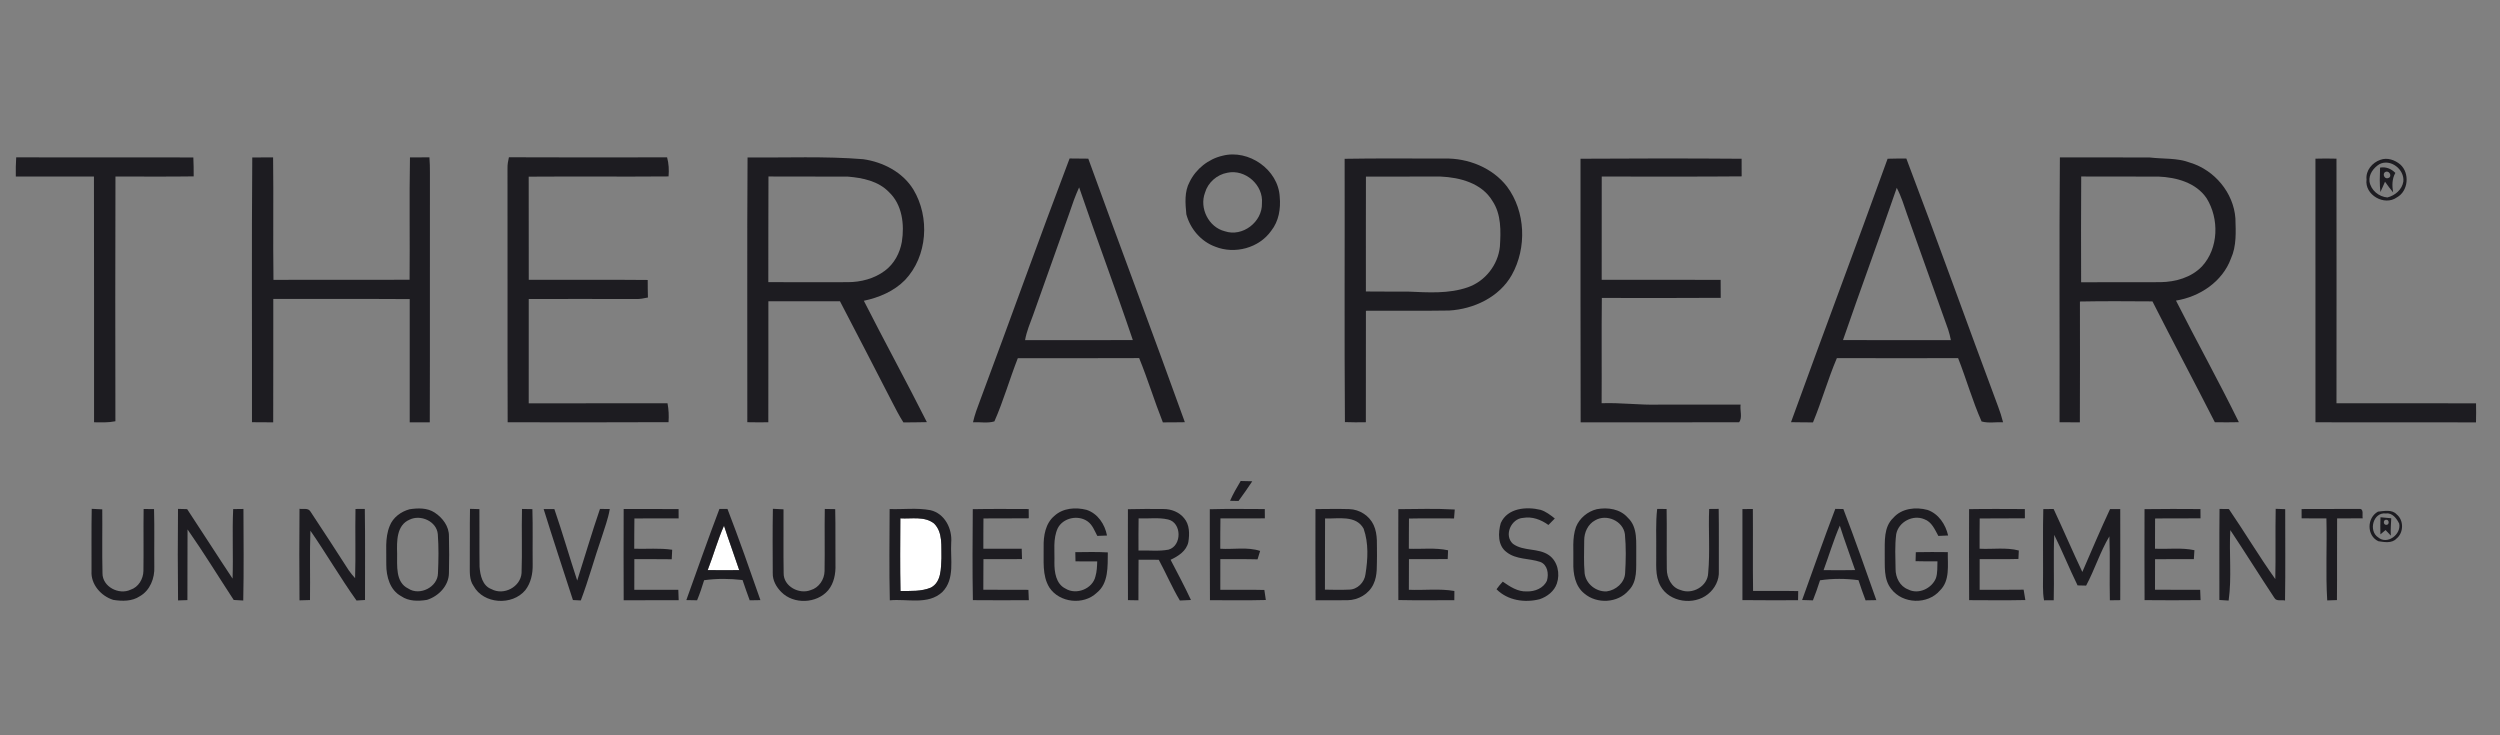 <?xml version="1.0" encoding="UTF-8"?>
<svg xmlns="http://www.w3.org/2000/svg" width="1156pt" height="340pt" viewBox="0 0 1156 340" version="1.1">
  <rect x="0" y="0" width="1156" height="340" fill="#808080" stroke="none"/>
  <g id="#ffffffff">
    <path fill="#ffffff" opacity="1.00" d=" M 416.32 239.68 C 421.52 240.00 427.47 238.58 431.91 242.06 C 436.10 246.21 435.15 252.71 435.33 258.07 C 435.08 262.82 435.33 269.11 430.46 271.70 C 426.04 273.55 421.09 273.25 416.39 273.27 C 416.15 262.07 416.27 250.87 416.32 239.68 Z"></path>
    <path fill="#ffffff" opacity="1.00" d=" M 327.23 263.62 C 329.90 256.83 331.80 249.75 334.78 243.08 C 337.00 249.97 339.54 256.76 341.82 263.63 C 336.95 263.69 332.09 263.68 327.23 263.62 Z"></path>
  </g>
  <g id="#1d1c21ff">
    <path fill="#1d1c21" opacity="1.00" d=" M 7.49 72.76 C 34.79 72.82 62.10 72.76 89.40 72.80 C 89.55 75.72 89.56 78.64 89.56 81.56 C 77.51 81.74 65.45 81.60 53.39 81.63 C 53.26 119.35 53.31 157.07 53.36 194.79 C 50.11 195.46 46.78 195.31 43.49 195.26 C 43.44 157.38 43.55 119.50 43.44 81.62 C 31.40 81.65 19.35 81.65 7.31 81.63 C 7.27 78.67 7.28 75.71 7.49 72.76 Z"></path>
    <path fill="#1d1c21" opacity="1.00" d=" M 116.65 72.81 C 119.86 72.77 123.07 72.76 126.28 72.78 C 126.53 91.65 126.19 110.53 126.45 129.40 C 147.43 129.34 168.41 129.42 189.39 129.36 C 189.57 110.51 189.22 91.64 189.57 72.79 C 192.57 72.78 195.57 72.79 198.57 72.75 C 198.74 75.15 198.82 77.56 198.80 79.97 C 198.72 118.41 198.87 156.85 198.73 195.29 C 195.63 195.28 192.54 195.28 189.45 195.28 C 189.42 176.29 189.41 157.30 189.45 138.30 C 168.43 138.16 147.40 138.29 126.37 138.24 C 126.33 157.25 126.41 176.27 126.33 195.29 C 123.06 195.29 119.78 195.29 116.51 195.23 C 116.59 154.43 116.32 113.62 116.65 72.81 Z"></path>
    <path fill="#1d1c21" opacity="1.00" d=" M 235.32 72.72 C 259.70 72.84 284.08 72.79 308.46 72.75 C 309.25 75.63 309.39 78.61 309.14 81.58 C 287.59 81.76 266.03 81.53 244.47 81.69 C 244.49 97.59 244.45 113.49 244.50 129.39 C 262.83 129.43 281.17 129.28 299.50 129.46 C 299.51 132.16 299.52 134.87 299.60 137.57 C 297.77 137.95 295.92 138.33 294.05 138.27 C 277.53 138.22 261.01 138.24 244.49 138.26 C 244.46 154.34 244.48 170.42 244.48 186.51 C 265.87 186.45 287.27 186.51 308.66 186.47 C 309.21 189.35 309.34 192.29 309.13 195.21 C 284.33 195.35 259.53 195.27 234.74 195.26 C 234.61 156.14 234.75 117.01 234.67 77.89 C 234.62 76.14 234.92 74.42 235.32 72.72 Z"></path>
    <path fill="#1d1c21" opacity="1.00" d=" M 345.67 72.81 C 363.49 72.98 381.34 72.17 399.12 73.61 C 408.28 74.90 417.38 79.57 422.33 87.62 C 430.05 100.43 428.92 118.46 418.49 129.47 C 413.41 134.67 406.45 137.59 399.44 139.08 C 408.98 157.87 419.11 176.37 428.59 195.20 C 424.97 195.32 421.36 195.26 417.74 195.33 C 415.73 192.19 414.05 188.86 412.34 185.55 C 404.46 170.09 396.38 154.73 388.41 139.32 C 377.37 139.28 366.33 139.32 355.30 139.30 C 355.27 157.95 355.33 176.60 355.27 195.26 C 352.03 195.30 348.79 195.30 345.56 195.23 C 345.62 154.42 345.40 113.61 345.67 72.81 M 355.34 81.61 C 355.22 97.89 355.34 114.18 355.27 130.46 C 367.52 130.52 379.77 130.50 392.01 130.47 C 398.08 130.47 404.28 128.85 409.18 125.18 C 413.46 121.99 416.12 117.01 417.02 111.80 C 418.27 103.88 417.23 94.69 411.12 88.89 C 406.22 83.73 398.87 82.22 392.05 81.67 C 379.81 81.58 367.57 81.70 355.34 81.61 Z"></path>
    <path fill="#1d1c21" opacity="1.00" d=" M 565.31 72.01 C 577.36 68.89 591.06 78.41 591.74 90.97 C 592.27 96.48 591.32 102.31 587.79 106.74 C 582.16 114.72 570.90 117.68 561.92 114.06 C 555.33 111.67 550.33 105.78 548.56 99.07 C 548.09 94.08 547.59 88.65 550.09 84.09 C 553.03 78.07 558.78 73.51 565.31 72.01 M 567.51 79.88 C 562.69 80.75 558.55 84.40 557.18 89.13 C 554.51 96.23 558.87 105.06 566.31 106.92 C 574.54 109.74 583.78 102.60 583.52 94.00 C 584.27 85.54 575.81 78.08 567.51 79.88 Z"></path>
    <path fill="#1d1c21" opacity="1.00" d=" M 952.49 72.78 C 966.33 72.82 980.17 72.73 994.01 72.82 C 1000.27 73.57 1006.77 72.93 1012.78 75.24 C 1024.01 78.66 1032.79 89.14 1033.65 100.92 C 1033.83 107.19 1034.24 113.73 1031.57 119.59 C 1027.64 130.27 1017.12 137.24 1006.17 138.99 C 1015.70 157.81 1025.96 176.28 1035.25 195.22 C 1031.54 195.32 1027.84 195.29 1024.14 195.24 C 1014.65 176.55 1004.76 158.06 995.29 139.36 C 984.11 139.30 972.93 139.19 961.76 139.42 C 961.78 158.04 961.83 176.67 961.73 195.29 C 958.59 195.27 955.46 195.28 952.34 195.25 C 952.45 154.43 952.14 113.60 952.49 72.78 M 962.35 81.61 C 962.22 97.91 962.29 114.21 962.31 130.51 C 974.54 130.46 986.77 130.54 999.00 130.47 C 1005.94 130.38 1013.26 128.32 1018.18 123.19 C 1025.93 114.82 1026.22 101.13 1020.32 91.65 C 1015.42 84.43 1006.32 81.99 998.06 81.65 C 986.16 81.61 974.25 81.68 962.35 81.61 Z"></path>
    <path fill="#1d1c21" opacity="1.00" d=" M 1100.68 73.90 C 1103.87 72.71 1107.42 73.96 1109.92 76.09 C 1114.34 80.05 1113.65 88.37 1108.32 91.27 C 1102.58 95.42 1093.28 90.12 1094.29 83.00 C 1093.82 78.86 1096.92 75.19 1100.68 73.90 M 1100.26 75.90 C 1097.54 77.56 1095.25 80.59 1095.65 83.93 C 1096.31 87.96 1099.93 90.98 1103.94 91.31 C 1107.47 90.40 1110.74 87.68 1111.31 83.92 C 1111.90 78.37 1105.43 73.25 1100.26 75.90 Z"></path>
    <path fill="#1d1c21" opacity="1.00" d=" M 494.58 73.28 C 497.46 73.30 500.34 73.31 503.22 73.36 C 517.94 114.05 533.24 154.52 547.88 195.23 C 544.48 195.31 541.09 195.28 537.71 195.31 C 533.81 185.49 530.74 175.36 526.75 165.58 C 508.05 165.68 489.34 165.61 470.64 165.62 C 466.84 175.29 464.00 185.37 459.81 194.85 C 456.64 195.81 453.18 195.08 449.91 195.25 C 450.71 191.74 451.97 188.37 453.25 185.01 C 467.16 147.82 480.47 110.39 494.58 73.28 M 494.45 98.60 C 488.90 114.22 483.30 129.83 477.78 145.47 C 476.36 149.35 474.70 153.18 473.99 157.28 C 490.60 157.25 507.21 157.32 523.82 157.25 C 515.85 133.61 507.02 110.26 498.99 86.64 C 497.21 90.53 495.79 94.55 494.45 98.60 Z"></path>
    <path fill="#1d1c21" opacity="1.00" d=" M 621.76 73.43 C 637.16 73.14 652.58 73.36 667.99 73.31 C 678.83 73.07 690.08 77.54 696.82 86.23 C 705.48 97.81 706.06 114.62 699.06 127.13 C 693.30 137.40 681.48 142.94 670.06 143.59 C 657.24 143.81 644.42 143.60 631.60 143.70 C 631.55 160.88 631.61 178.06 631.57 195.24 C 628.34 195.31 625.11 195.30 621.89 195.18 C 621.60 154.60 621.85 114.01 621.76 73.43 M 631.61 81.65 C 631.54 99.36 631.60 117.07 631.59 134.78 C 638.06 134.87 644.53 134.80 651.00 134.83 C 660.25 135.21 669.89 135.94 678.77 132.82 C 686.77 130.03 692.69 122.46 693.55 114.05 C 693.99 106.89 694.26 99.13 690.09 92.90 C 685.17 84.68 675.06 82.02 666.08 81.64 C 654.59 81.63 643.10 81.64 631.61 81.65 Z"></path>
    <path fill="#1d1c21" opacity="1.00" d=" M 730.83 73.40 C 755.66 73.23 780.49 73.22 805.32 73.41 C 805.31 76.12 805.33 78.83 805.34 81.55 C 783.78 81.76 762.21 81.58 740.64 81.64 C 740.59 97.55 740.62 113.47 740.62 129.38 C 758.95 129.40 777.29 129.34 795.62 129.41 C 795.64 132.18 795.65 134.95 795.66 137.72 C 777.34 137.86 759.01 137.78 740.69 137.77 C 740.50 153.99 740.70 170.22 740.59 186.45 C 749.41 186.13 758.18 187.35 767.00 187.10 C 779.61 187.11 792.23 187.09 804.85 187.10 C 804.46 189.73 805.83 193.08 804.16 195.25 C 779.73 195.32 755.31 195.27 730.89 195.28 C 730.76 154.65 730.86 114.03 730.83 73.40 Z"></path>
    <path fill="#1d1c21" opacity="1.00" d=" M 828.16 195.22 C 842.89 154.56 858.15 114.08 872.83 73.40 C 875.71 73.30 878.60 73.31 881.49 73.30 C 895.96 111.38 909.65 149.77 923.91 187.95 C 924.82 190.33 925.59 192.77 926.22 195.25 C 922.92 195.10 919.46 195.78 916.28 194.88 C 912.07 185.36 909.24 175.28 905.43 165.60 C 886.74 165.64 868.05 165.65 849.37 165.59 C 845.22 175.32 842.38 185.55 838.32 195.32 C 834.93 195.28 831.54 195.30 828.16 195.22 M 877.06 86.86 C 868.96 110.39 860.31 133.72 852.20 157.25 C 868.83 157.31 885.46 157.26 902.09 157.27 C 901.73 155.62 901.37 153.97 900.83 152.37 C 894.47 134.71 888.24 116.99 881.90 99.31 C 880.44 95.10 879.15 90.81 877.06 86.86 Z"></path>
    <path fill="#1d1c21" opacity="1.00" d=" M 1070.66 73.37 C 1073.89 73.27 1077.14 73.27 1080.39 73.37 C 1080.44 111.07 1080.42 148.77 1080.39 186.47 C 1101.90 186.51 1123.41 186.46 1144.92 186.49 C 1144.98 189.43 1144.99 192.37 1144.90 195.31 C 1120.16 195.23 1095.41 195.32 1070.67 195.27 C 1070.63 154.63 1070.66 114.00 1070.66 73.37 Z"></path>
    <path fill="#1d1c21" opacity="1.00" d=" M 1100.54 77.50 C 1103.27 77.03 1105.69 78.01 1107.61 79.96 C 1106.01 82.75 1106.08 85.89 1106.57 88.97 C 1105.24 87.38 1104.03 85.70 1102.83 84.01 C 1102.12 85.62 1101.46 87.24 1100.69 88.81 C 1100.27 85.06 1100.41 81.27 1100.54 77.50 M 1103.27 79.41 C 1101.39 79.88 1102.37 82.98 1104.21 82.36 C 1106.26 81.91 1105.06 78.90 1103.27 79.41 Z"></path>
    <path fill="#1d1c21" opacity="1.00" d=" M 573.69 222.41 C 575.47 222.43 577.26 222.47 579.05 222.54 C 577.00 225.63 574.89 228.68 572.69 231.65 C 571.38 231.62 570.08 231.59 568.78 231.57 C 570.16 228.38 571.92 225.39 573.69 222.41 Z"></path>
    <path fill="#1d1c21" opacity="1.00" d=" M 42.41 235.28 C 44.03 235.35 45.66 235.43 47.29 235.52 C 47.38 245.37 47.16 255.21 47.39 265.05 C 47.32 271.32 55.03 275.24 60.39 272.68 C 64.02 271.50 66.24 267.74 66.32 264.04 C 66.47 254.48 66.27 244.92 66.41 235.36 C 68.01 235.37 69.62 235.38 71.23 235.40 C 71.48 244.28 71.25 253.17 71.35 262.06 C 71.60 267.29 69.40 273.02 64.67 275.69 C 61.07 278.12 56.49 278.04 52.38 277.39 C 46.73 275.65 41.92 270.19 42.32 264.06 C 42.37 254.47 42.22 244.87 42.41 235.28 Z"></path>
    <path fill="#1d1c21" opacity="1.00" d=" M 82.31 235.31 C 83.72 235.35 85.12 235.38 86.53 235.42 C 93.59 246.09 100.45 256.89 107.54 267.55 C 107.91 256.84 107.32 246.11 107.82 235.40 C 109.40 235.38 110.99 235.35 112.57 235.34 C 112.61 249.45 112.78 263.57 112.48 277.68 C 111.01 277.59 109.54 277.51 108.07 277.42 C 100.95 266.55 94.17 255.45 86.72 244.81 C 86.65 255.71 86.72 266.60 86.66 277.49 C 85.21 277.53 83.77 277.57 82.33 277.63 C 82.16 263.52 82.18 249.41 82.31 235.31 Z"></path>
    <path fill="#1d1c21" opacity="1.00" d=" M 138.49 235.26 C 140.14 235.57 142.44 234.74 143.50 236.46 C 149.51 245.46 155.35 254.59 161.23 263.67 C 162.11 264.98 163.15 266.17 164.20 267.35 C 164.52 256.69 164.17 246.02 164.38 235.35 C 165.81 235.34 167.25 235.33 168.69 235.32 C 168.91 249.35 168.76 263.40 168.78 277.44 C 167.47 277.51 166.16 277.59 164.85 277.68 C 157.36 267.17 150.88 255.99 143.53 245.39 C 143.15 256.07 143.50 266.77 143.34 277.46 C 141.72 277.51 140.11 277.55 138.49 277.60 C 138.37 263.49 138.37 249.37 138.49 235.26 Z"></path>
    <path fill="#1d1c21" opacity="1.00" d=" M 189.35 235.49 C 193.23 234.88 197.58 234.77 200.99 237.02 C 204.66 239.41 207.70 243.43 207.59 247.99 C 207.72 253.66 207.74 259.34 207.59 265.01 C 207.53 270.84 202.78 275.71 197.44 277.38 C 193.43 278.04 188.97 278.09 185.50 275.67 C 180.29 272.88 178.61 266.55 178.62 261.06 C 178.78 255.10 177.86 248.87 180.19 243.21 C 181.68 239.30 185.40 236.56 189.35 235.49 M 189.38 240.29 C 183.26 242.89 183.48 250.42 183.63 256.00 C 183.70 261.54 182.77 269.23 188.77 272.14 C 194.07 275.68 202.45 271.46 202.52 265.04 C 202.79 259.03 202.89 253.00 202.44 247.00 C 201.94 241.05 194.47 237.76 189.38 240.29 Z"></path>
    <path fill="#1d1c21" opacity="1.00" d=" M 217.33 235.29 C 218.78 235.33 220.23 235.37 221.68 235.42 C 221.77 244.30 221.62 253.17 221.75 262.04 C 222.02 266.00 223.08 270.91 227.29 272.43 C 232.91 275.48 240.71 271.43 241.17 264.97 C 241.52 255.11 241.13 245.22 241.37 235.34 C 242.97 235.36 244.57 235.39 246.18 235.42 C 246.43 243.96 246.21 252.50 246.31 261.05 C 246.40 265.19 245.50 269.58 242.89 272.91 C 236.86 280.16 223.57 279.39 218.97 270.93 C 216.91 268.04 217.27 264.38 217.23 261.03 C 217.33 252.45 217.16 243.87 217.33 235.29 Z"></path>
    <path fill="#1d1c21" opacity="1.00" d=" M 251.38 235.39 C 253.03 235.38 254.67 235.37 256.33 235.38 C 260.10 246.32 263.29 257.46 266.90 268.45 C 270.42 257.42 273.66 246.29 277.43 235.33 C 278.94 235.34 280.45 235.35 281.96 235.37 C 281.23 239.88 279.55 244.15 278.21 248.50 C 274.85 258.16 272.19 268.07 268.57 277.64 C 267.35 277.58 266.13 277.52 264.92 277.46 C 260.39 263.44 255.75 249.46 251.38 235.39 Z"></path>
    <path fill="#1d1c21" opacity="1.00" d=" M 288.38 235.37 C 296.85 235.34 305.31 235.34 313.78 235.38 C 313.78 236.82 313.79 238.26 313.80 239.70 C 306.98 239.72 300.17 239.68 293.35 239.73 C 293.25 244.40 293.32 249.07 293.27 253.74 C 299.12 253.91 305.01 253.35 310.82 254.20 C 310.75 255.67 310.69 257.13 310.61 258.60 C 304.85 258.50 299.08 258.59 293.32 258.53 C 293.27 263.26 293.29 267.99 293.30 272.72 C 300.08 272.72 306.86 272.74 313.65 272.71 C 313.72 274.31 313.78 275.92 313.82 277.53 C 305.34 277.58 296.86 277.55 288.39 277.56 C 288.34 263.50 288.32 249.43 288.38 235.37 Z"></path>
    <path fill="#1d1c21" opacity="1.00" d=" M 332.66 235.33 C 333.89 235.33 335.14 235.33 336.38 235.33 C 341.76 249.26 346.70 263.39 351.62 277.50 C 349.96 277.53 348.31 277.56 346.66 277.58 C 345.53 274.47 344.40 271.35 343.35 268.21 C 337.47 267.52 331.46 267.47 325.59 268.29 C 324.64 271.43 323.59 274.54 322.33 277.57 C 320.67 277.54 319.02 277.51 317.36 277.48 C 322.43 263.42 327.34 249.30 332.66 235.33 M 327.23 263.62 C 332.09 263.68 336.95 263.69 341.82 263.63 C 339.54 256.76 337.00 249.97 334.78 243.08 C 331.80 249.75 329.90 256.83 327.23 263.62 Z"></path>
    <path fill="#1d1c21" opacity="1.00" d=" M 357.38 235.27 C 359.01 235.34 360.65 235.42 362.30 235.51 C 362.35 245.36 362.19 255.21 362.36 265.06 C 362.25 271.14 369.56 274.97 374.85 272.87 C 378.69 271.77 381.22 267.94 381.28 264.04 C 381.45 254.48 381.22 244.91 381.38 235.34 C 382.98 235.37 384.59 235.39 386.20 235.42 C 386.41 243.96 386.22 252.50 386.32 261.04 C 386.47 265.20 385.67 269.64 382.96 272.93 C 377.67 279.14 366.98 279.59 361.26 273.74 C 358.96 271.44 357.22 268.36 357.32 265.02 C 357.28 255.11 357.20 245.19 357.38 235.27 Z"></path>
    <path fill="#1d1c21" opacity="1.00" d=" M 411.36 235.38 C 417.64 235.62 424.03 234.72 430.23 235.91 C 436.86 237.42 440.40 244.54 439.84 250.93 C 439.38 258.51 441.70 267.73 435.74 273.74 C 429.14 279.89 419.52 276.78 411.45 277.59 C 411.11 263.53 411.31 249.45 411.36 235.38 M 416.32 239.68 C 416.27 250.87 416.15 262.07 416.39 273.27 C 421.09 273.25 426.04 273.55 430.46 271.70 C 435.33 269.11 435.08 262.82 435.33 258.07 C 435.15 252.71 436.10 246.21 431.91 242.06 C 427.47 238.58 421.52 240.00 416.32 239.68 Z"></path>
    <path fill="#1d1c21" opacity="1.00" d=" M 449.81 235.44 C 458.42 235.27 467.05 235.36 475.67 235.38 C 475.67 236.80 475.68 238.23 475.70 239.66 C 468.71 239.77 461.73 239.65 454.75 239.73 C 454.68 244.40 454.72 249.06 454.70 253.73 C 460.61 253.77 466.52 253.76 472.44 253.75 C 472.49 255.33 472.54 256.92 472.58 258.52 C 466.64 258.58 460.69 258.54 454.75 258.54 C 454.68 263.26 454.74 267.97 454.69 272.68 C 461.64 272.77 468.58 272.69 475.53 272.74 C 475.60 274.33 475.67 275.92 475.73 277.52 C 467.10 277.58 458.48 277.58 449.86 277.51 C 449.60 263.49 449.71 249.46 449.81 235.44 Z"></path>
    <path fill="#1d1c21" opacity="1.00" d=" M 487.58 238.52 C 491.54 234.88 497.41 234.47 502.41 235.75 C 507.62 237.44 510.89 242.44 511.88 247.63 C 510.38 247.70 508.88 247.75 507.39 247.80 C 506.14 245.44 505.19 242.74 502.95 241.12 C 498.59 237.96 491.62 239.37 489.11 244.23 C 486.81 249.18 487.74 254.78 487.56 260.06 C 487.52 264.46 488.23 270.01 492.69 272.17 C 497.65 275.27 505.22 272.30 506.53 266.54 C 507.20 264.29 507.27 261.93 507.35 259.60 C 504.00 259.55 500.66 259.58 497.31 259.57 C 497.28 258.15 497.24 256.73 497.22 255.32 C 502.23 255.27 507.25 255.14 512.26 255.43 C 512.15 261.83 512.70 269.70 507.11 274.13 C 501.00 279.96 489.85 278.73 485.22 271.65 C 481.77 266.03 482.73 259.20 482.58 252.94 C 482.47 247.80 483.39 241.99 487.58 238.52 Z"></path>
    <path fill="#1d1c21" opacity="1.00" d=" M 521.55 235.46 C 527.03 235.32 532.51 235.31 538.00 235.37 C 541.56 235.35 545.23 236.76 547.51 239.58 C 550.11 242.59 550.09 246.91 549.50 250.63 C 548.63 254.77 544.84 257.17 541.28 258.84 C 544.48 265.00 547.77 271.14 550.70 277.44 C 548.98 277.52 547.28 277.60 545.57 277.68 C 541.95 271.60 539.17 265.06 535.81 258.84 C 532.69 258.80 529.58 258.80 526.47 258.82 C 526.37 265.07 526.48 271.32 526.41 277.58 C 524.79 277.55 523.18 277.52 521.57 277.50 C 521.49 263.48 521.53 249.47 521.55 235.46 M 526.49 239.70 C 526.38 244.66 526.45 249.61 526.44 254.57 C 531.05 254.39 535.75 255.03 540.31 254.16 C 546.59 252.41 546.52 241.65 540.10 240.20 C 535.65 239.17 531.01 239.91 526.49 239.70 Z"></path>
    <path fill="#1d1c21" opacity="1.00" d=" M 559.41 235.47 C 567.88 235.21 576.36 235.39 584.84 235.39 C 584.85 236.82 584.86 238.25 584.87 239.69 C 578.02 239.75 571.18 239.67 564.33 239.72 C 564.22 244.39 564.29 249.06 564.25 253.74 C 570.39 254.13 576.75 252.81 582.69 254.75 C 582.29 256.05 581.89 257.34 581.49 258.64 C 575.75 258.48 570.01 258.59 564.28 258.53 C 564.25 263.26 564.26 267.99 564.27 272.72 C 571.06 272.77 577.85 272.62 584.64 272.80 C 584.86 274.34 585.09 275.89 585.32 277.44 C 576.71 277.68 568.09 277.52 559.48 277.53 C 559.36 263.51 559.48 249.49 559.41 235.47 Z"></path>
    <path fill="#1d1c21" opacity="1.00" d=" M 608.27 235.40 C 613.48 235.37 618.69 235.26 623.91 235.41 C 628.64 235.55 633.21 238.46 635.18 242.79 C 637.23 247.23 636.56 252.25 636.72 256.99 C 636.57 261.36 637.06 266.00 635.11 270.06 C 633.03 274.65 628.03 277.51 623.07 277.54 C 618.15 277.61 613.23 277.53 608.31 277.55 C 608.20 263.50 608.28 249.45 608.27 235.40 M 612.71 239.75 C 612.61 250.72 612.73 261.68 612.65 272.65 C 616.33 272.71 620.02 272.83 623.70 272.64 C 627.58 272.71 630.98 269.28 631.40 265.50 C 632.51 258.57 632.90 251.19 630.55 244.48 C 627.04 238.05 618.73 239.94 612.71 239.75 Z"></path>
    <path fill="#1d1c21" opacity="1.00" d=" M 646.59 235.44 C 655.28 235.39 664.00 235.08 672.68 235.60 C 672.56 236.98 672.45 238.35 672.35 239.73 C 665.40 239.72 658.45 239.63 651.51 239.78 C 651.44 244.43 651.50 249.08 651.45 253.74 C 657.50 253.97 663.63 253.16 669.59 254.45 C 669.55 255.46 669.46 257.48 669.42 258.50 C 663.44 258.60 657.47 258.54 651.50 258.55 C 651.46 263.27 651.49 267.99 651.46 272.71 C 658.46 273.02 665.56 272.08 672.51 273.27 C 672.49 274.69 672.48 276.10 672.48 277.52 C 663.85 277.54 655.22 277.65 646.60 277.46 C 646.54 263.45 646.56 249.44 646.59 235.44 Z"></path>
    <path fill="#1d1c21" opacity="1.00" d=" M 693.95 241.88 C 697.05 234.86 705.85 234.16 712.39 235.76 C 714.86 236.54 716.93 238.16 718.94 239.75 C 717.95 240.75 716.96 241.75 715.99 242.75 C 712.60 240.29 708.50 238.73 704.27 239.47 C 698.79 239.76 695.27 247.55 699.56 251.44 C 704.41 255.04 711.28 253.26 716.23 256.71 C 720.29 259.57 721.44 265.26 719.90 269.80 C 718.70 273.40 715.40 275.92 711.90 277.09 C 704.99 278.81 697.16 277.69 691.99 272.47 C 692.86 271.22 693.85 270.07 694.87 268.95 C 698.17 271.23 701.79 273.68 706.01 273.47 C 709.64 273.60 713.79 272.00 715.31 268.46 C 716.22 265.37 715.61 261.13 712.23 259.84 C 707.11 258.09 701.10 258.83 696.65 255.31 C 692.48 252.26 692.69 246.31 693.95 241.88 Z"></path>
    <path fill="#1d1c21" opacity="1.00" d=" M 738.35 235.45 C 743.39 234.50 749.13 235.30 752.67 239.36 C 757.54 243.88 756.44 251.03 756.60 257.00 C 756.47 262.44 757.35 268.86 753.05 273.05 C 748.04 278.91 738.37 279.38 732.58 274.43 C 728.33 271.04 727.36 265.21 727.51 260.08 C 727.70 254.60 726.86 248.92 728.75 243.64 C 730.37 239.59 734.13 236.48 738.35 235.45 M 737.57 240.61 C 734.23 242.40 732.51 246.23 732.54 249.91 C 732.52 254.96 732.27 260.05 732.73 265.09 C 733.34 270.01 738.03 273.71 742.91 273.46 C 747.15 272.93 751.26 269.46 751.46 264.99 C 751.82 259.01 751.92 252.98 751.36 247.02 C 750.54 240.85 742.81 237.49 737.57 240.61 Z"></path>
    <path fill="#1d1c21" opacity="1.00" d=" M 766.28 235.32 C 767.72 235.33 769.18 235.35 770.64 235.36 C 770.81 244.60 770.61 253.84 770.73 263.08 C 770.72 267.18 772.88 271.70 777.12 272.83 C 782.55 275.05 789.65 271.11 789.86 265.01 C 790.77 255.17 789.91 245.23 790.32 235.35 C 791.78 235.34 793.24 235.33 794.72 235.31 C 794.88 244.88 794.75 254.45 794.79 264.01 C 795.04 268.16 792.96 272.21 789.74 274.75 C 783.26 280.01 772.04 278.53 767.85 271.05 C 765.09 266.19 766.01 260.34 765.84 255.00 C 765.95 248.44 765.51 241.85 766.28 235.32 Z"></path>
    <path fill="#1d1c21" opacity="1.00" d=" M 848.64 235.31 C 849.87 235.33 851.11 235.36 852.37 235.38 C 857.73 249.31 862.62 263.43 867.62 277.50 C 865.95 277.54 864.29 277.57 862.64 277.59 C 861.46 274.51 860.39 271.40 859.36 268.27 C 853.48 267.50 847.45 267.44 841.58 268.33 C 840.59 271.45 839.50 274.55 838.29 277.60 C 836.61 277.55 834.95 277.50 833.30 277.45 C 838.39 263.40 843.29 249.27 848.64 235.31 M 843.23 263.62 C 848.08 263.67 852.94 263.72 857.80 263.60 C 855.47 256.74 852.91 249.97 850.73 243.06 C 847.83 249.76 845.76 256.78 843.23 263.62 Z"></path>
    <path fill="#1d1c21" opacity="1.00" d=" M 875.46 239.46 C 879.34 235.00 885.91 234.32 891.33 235.80 C 896.43 237.60 899.65 242.51 900.81 247.61 C 899.29 247.68 897.79 247.74 896.29 247.81 C 894.68 244.87 893.24 241.30 889.81 240.09 C 884.53 237.83 877.88 241.32 876.81 246.97 C 876.12 252.30 876.43 257.72 876.51 263.08 C 876.48 267.01 878.49 271.11 882.32 272.55 C 887.07 275.04 893.26 272.12 895.18 267.33 C 896.00 264.83 895.77 262.15 895.88 259.56 C 892.50 259.58 889.12 259.59 885.76 259.49 C 885.78 258.10 885.82 256.71 885.87 255.33 C 890.80 255.22 895.73 255.25 900.67 255.30 C 900.54 261.28 901.79 268.43 897.02 273.05 C 891.35 279.68 879.82 279.32 874.55 272.38 C 870.81 267.79 871.65 261.50 871.50 255.99 C 871.56 250.36 870.95 243.70 875.46 239.46 Z"></path>
    <path fill="#1d1c21" opacity="1.00" d=" M 910.51 235.43 C 919.10 235.28 927.69 235.36 936.29 235.39 C 936.29 236.81 936.29 238.23 936.31 239.66 C 929.34 239.77 922.38 239.65 915.41 239.74 C 915.32 244.40 915.39 249.06 915.36 253.73 C 921.39 254.05 927.57 253.01 933.50 254.55 C 933.45 255.53 933.36 257.48 933.32 258.46 C 927.34 258.63 921.37 258.53 915.39 258.54 C 915.37 263.27 915.35 267.99 915.39 272.72 C 922.16 272.70 928.94 272.78 935.73 272.67 C 936.03 274.26 936.28 275.85 936.52 277.46 C 927.86 277.64 919.19 277.55 910.53 277.51 C 910.43 263.48 910.47 249.46 910.51 235.43 Z"></path>
    <path fill="#1d1c21" opacity="1.00" d=" M 944.82 235.41 C 946.40 235.39 947.99 235.37 949.59 235.35 C 954.11 245.01 958.30 254.83 962.87 264.47 C 967.08 254.75 971.21 244.98 975.70 235.38 C 977.26 235.37 978.82 235.38 980.40 235.39 C 980.45 249.43 980.43 263.47 980.40 277.51 C 978.79 277.53 977.19 277.55 975.60 277.57 C 975.36 267.72 975.77 257.85 975.38 248.00 C 971.07 255.24 968.60 263.37 964.63 270.78 C 963.30 270.75 961.98 270.72 960.67 270.69 C 956.89 262.98 953.70 255.01 949.88 247.33 C 949.44 257.40 949.91 267.48 949.64 277.56 C 948.14 277.56 946.64 277.56 945.16 277.58 C 944.39 273.42 944.77 269.19 944.71 264.99 C 944.77 255.13 944.56 245.27 944.82 235.41 Z"></path>
    <path fill="#1d1c21" opacity="1.00" d=" M 991.63 235.43 C 1000.25 235.28 1008.87 235.35 1017.49 235.39 C 1017.48 236.82 1017.49 238.25 1017.52 239.68 C 1010.52 239.77 1003.51 239.63 996.51 239.76 C 996.46 244.41 996.52 249.07 996.47 253.72 C 1002.54 254.01 1008.70 253.13 1014.70 254.41 C 1014.63 255.44 1014.50 257.50 1014.44 258.53 C 1008.45 258.58 1002.47 258.52 996.50 258.57 C 996.49 263.27 996.49 267.98 996.47 272.68 C 1003.43 272.76 1010.39 272.70 1017.36 272.71 C 1017.42 274.30 1017.48 275.90 1017.55 277.49 C 1008.92 277.59 1000.28 277.59 991.65 277.50 C 991.57 263.48 991.60 249.46 991.63 235.43 Z"></path>
    <path fill="#1d1c21" opacity="1.00" d=" M 1026.31 235.33 C 1027.74 235.35 1029.18 235.36 1030.63 235.38 C 1037.94 246.07 1044.58 257.23 1052.10 267.77 C 1052.34 256.94 1052.06 246.11 1052.28 235.28 C 1053.73 235.33 1055.20 235.37 1056.68 235.43 C 1056.66 249.51 1056.82 263.60 1056.60 277.68 C 1055.03 277.27 1052.66 278.18 1051.72 276.53 C 1044.82 266.12 1038.22 255.51 1031.30 245.12 C 1030.67 255.97 1032.04 266.93 1030.52 277.70 C 1029.08 277.61 1027.66 277.51 1026.24 277.43 C 1026.29 263.40 1026.15 249.36 1026.31 235.33 Z"></path>
    <path fill="#1d1c21" opacity="1.00" d=" M 1064.25 235.38 C 1073.11 235.32 1081.98 235.37 1090.85 235.34 C 1093.25 235.04 1092.16 238.31 1092.52 239.67 C 1088.56 239.73 1084.62 239.70 1080.68 239.72 C 1080.57 252.30 1080.73 264.89 1080.60 277.48 C 1079.09 277.53 1077.59 277.57 1076.11 277.63 C 1075.33 265.01 1076.07 252.35 1075.73 239.71 C 1071.90 239.71 1068.09 239.73 1064.27 239.67 C 1064.25 238.24 1064.25 236.81 1064.25 235.38 Z"></path>
    <path fill="#1d1c21" opacity="1.00" d=" M 805.70 235.39 C 807.30 235.37 808.90 235.36 810.52 235.36 C 810.63 247.99 810.44 260.62 810.62 273.24 C 817.58 273.28 824.53 273.17 831.49 273.32 C 831.47 274.37 831.44 276.49 831.42 277.54 C 822.84 277.55 814.27 277.60 805.70 277.49 C 805.67 263.46 805.68 249.42 805.70 235.39 Z"></path>
    <path fill="#1d1c21" opacity="1.00" d=" M 1099.57 236.58 C 1102.39 236.32 1106.04 235.45 1108.21 237.84 C 1111.61 240.56 1111.50 246.38 1108.11 249.07 C 1106.00 251.36 1102.46 250.67 1099.73 250.26 C 1094.28 247.65 1094.41 239.43 1099.57 236.58 M 1103.15 237.42 C 1097.33 236.76 1095.08 245.54 1099.67 248.48 C 1103.84 252.07 1110.43 247.09 1109.39 242.13 C 1108.21 239.71 1106.19 236.99 1103.15 237.42 Z"></path>
    <path fill="#1d1c21" opacity="1.00" d=" M 1100.74 239.18 C 1102.38 239.31 1104.04 239.46 1105.71 239.64 C 1105.61 242.31 1105.35 244.99 1105.52 247.67 C 1104.68 246.81 1103.88 245.95 1103.09 245.09 C 1102.28 245.76 1101.49 246.43 1100.70 247.09 C 1100.62 244.45 1100.65 241.81 1100.74 239.18 M 1103.41 240.33 C 1101.90 240.23 1101.94 242.76 1103.42 242.69 C 1104.91 242.78 1104.86 240.27 1103.41 240.33 Z"></path>
  </g>
</svg>
